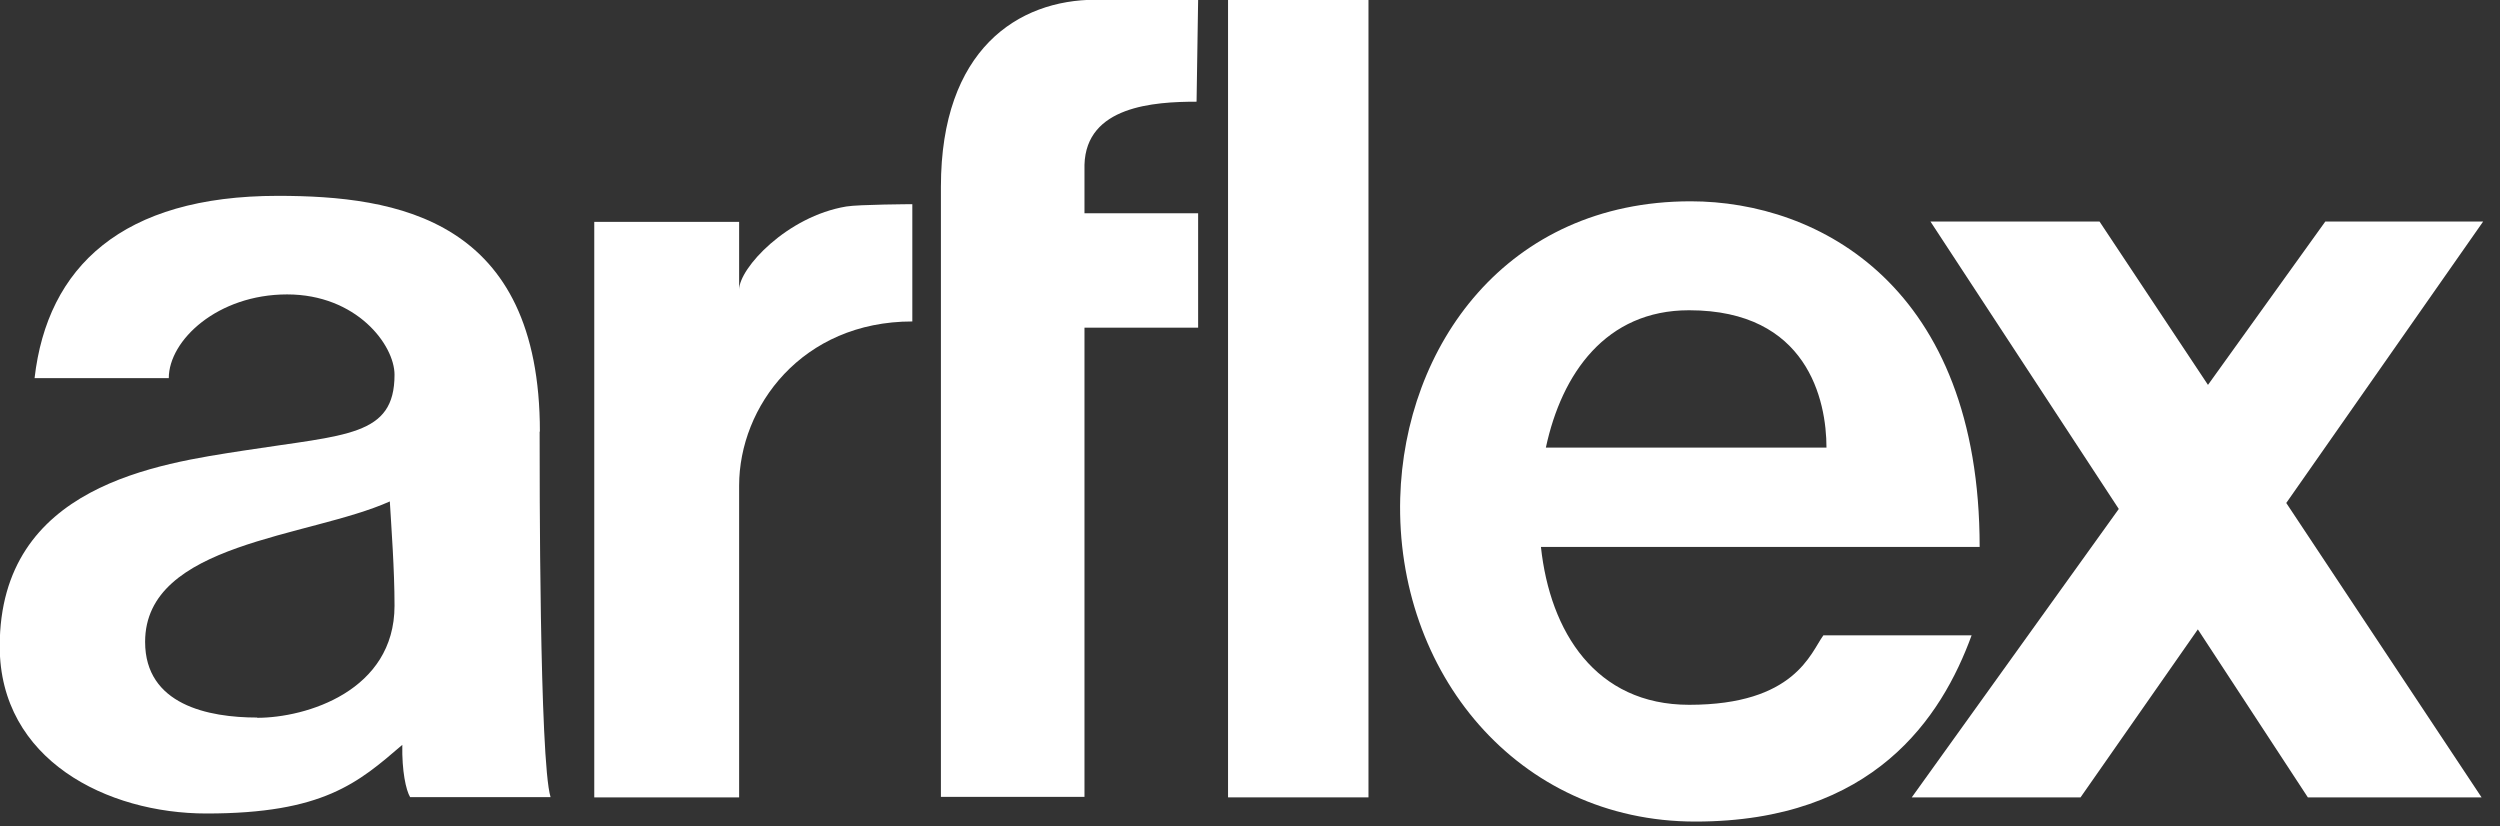 <svg width="115" height="38" viewBox="0 0 115 38" fill="none" xmlns="http://www.w3.org/2000/svg">
<rect x="0" y="0" width="115" height="38" fill="#333333" stroke="none"/>
<g clip-path="url(#clip0_26_2167)">
<path d="M114.224 10.192H106.963L101.567 17.705L96.579 10.192H88.802L97.464 23.412L87.941 36.679H95.705L101.101 28.951L106.161 36.679H114.152L105.168 23.137L114.224 10.192Z" fill="white"/>
<path d="M77.702 32.421C73.395 32.421 71.301 29.059 70.883 25.159H91.064C91.064 13.172 83.659 9.26 77.773 9.26C69.279 9.26 64.602 15.947 64.41 22.91C64.195 30.901 69.782 37.792 77.989 37.792C86.195 37.792 89.318 32.995 90.694 29.226H83.875C83.288 30.028 82.571 32.421 77.702 32.421ZM77.702 14.272C83.145 14.272 84.018 18.412 84.018 20.589H71.11C71.84 17.179 73.873 14.272 77.69 14.272" fill="white"/>
<path d="M62.95 0H56.49V36.679H62.95V0Z" fill="white"/>
<path d="M49.886 7.585C49.958 4.881 53.08 4.678 55.042 4.678L55.114 -0.012H50.4C46.835 -0.012 43.282 2.273 43.282 8.59V36.656H49.886V15.074H55.114V9.81H49.886V7.597V7.585Z" fill="white"/>
<path d="M27.336 36.68H34V22.336C34 18.711 36.883 14.787 41.967 14.787V9.392C41.967 9.392 39.491 9.404 38.929 9.499C36.201 9.954 34 12.335 34 13.328V10.205H27.336V36.692V36.68Z" fill="white"/>
<path d="M24.835 19.859C24.835 10.062 18.267 9.009 12.776 9.009C5.622 9.009 2.177 12.275 1.59 17.395H7.764C7.764 15.648 10.013 13.543 13.207 13.543C16.401 13.543 18.148 15.864 18.148 17.239C18.148 20.075 15.946 19.991 11.245 20.721C7.309 21.331 -0.013 22.312 -0.013 29.729C-0.013 34.957 4.928 37.421 9.498 37.421C14.87 37.421 16.473 36.01 18.506 34.263C18.483 35.471 18.674 36.345 18.865 36.668H25.326C24.811 34.981 24.823 21.809 24.823 19.848M11.831 33.007C9.582 33.007 6.675 32.421 6.675 29.526C6.675 24.956 14.224 24.729 17.932 23.066C18.004 24.298 18.148 26.188 18.148 27.863C18.148 31.787 14.08 33.019 11.831 33.019" fill="white"/>
</g>
<defs>
<clipPath id="clip0_26_2167">
<rect width="114.225" height="37.792" fill="white"/>
</clipPath>
</defs>
</svg>
